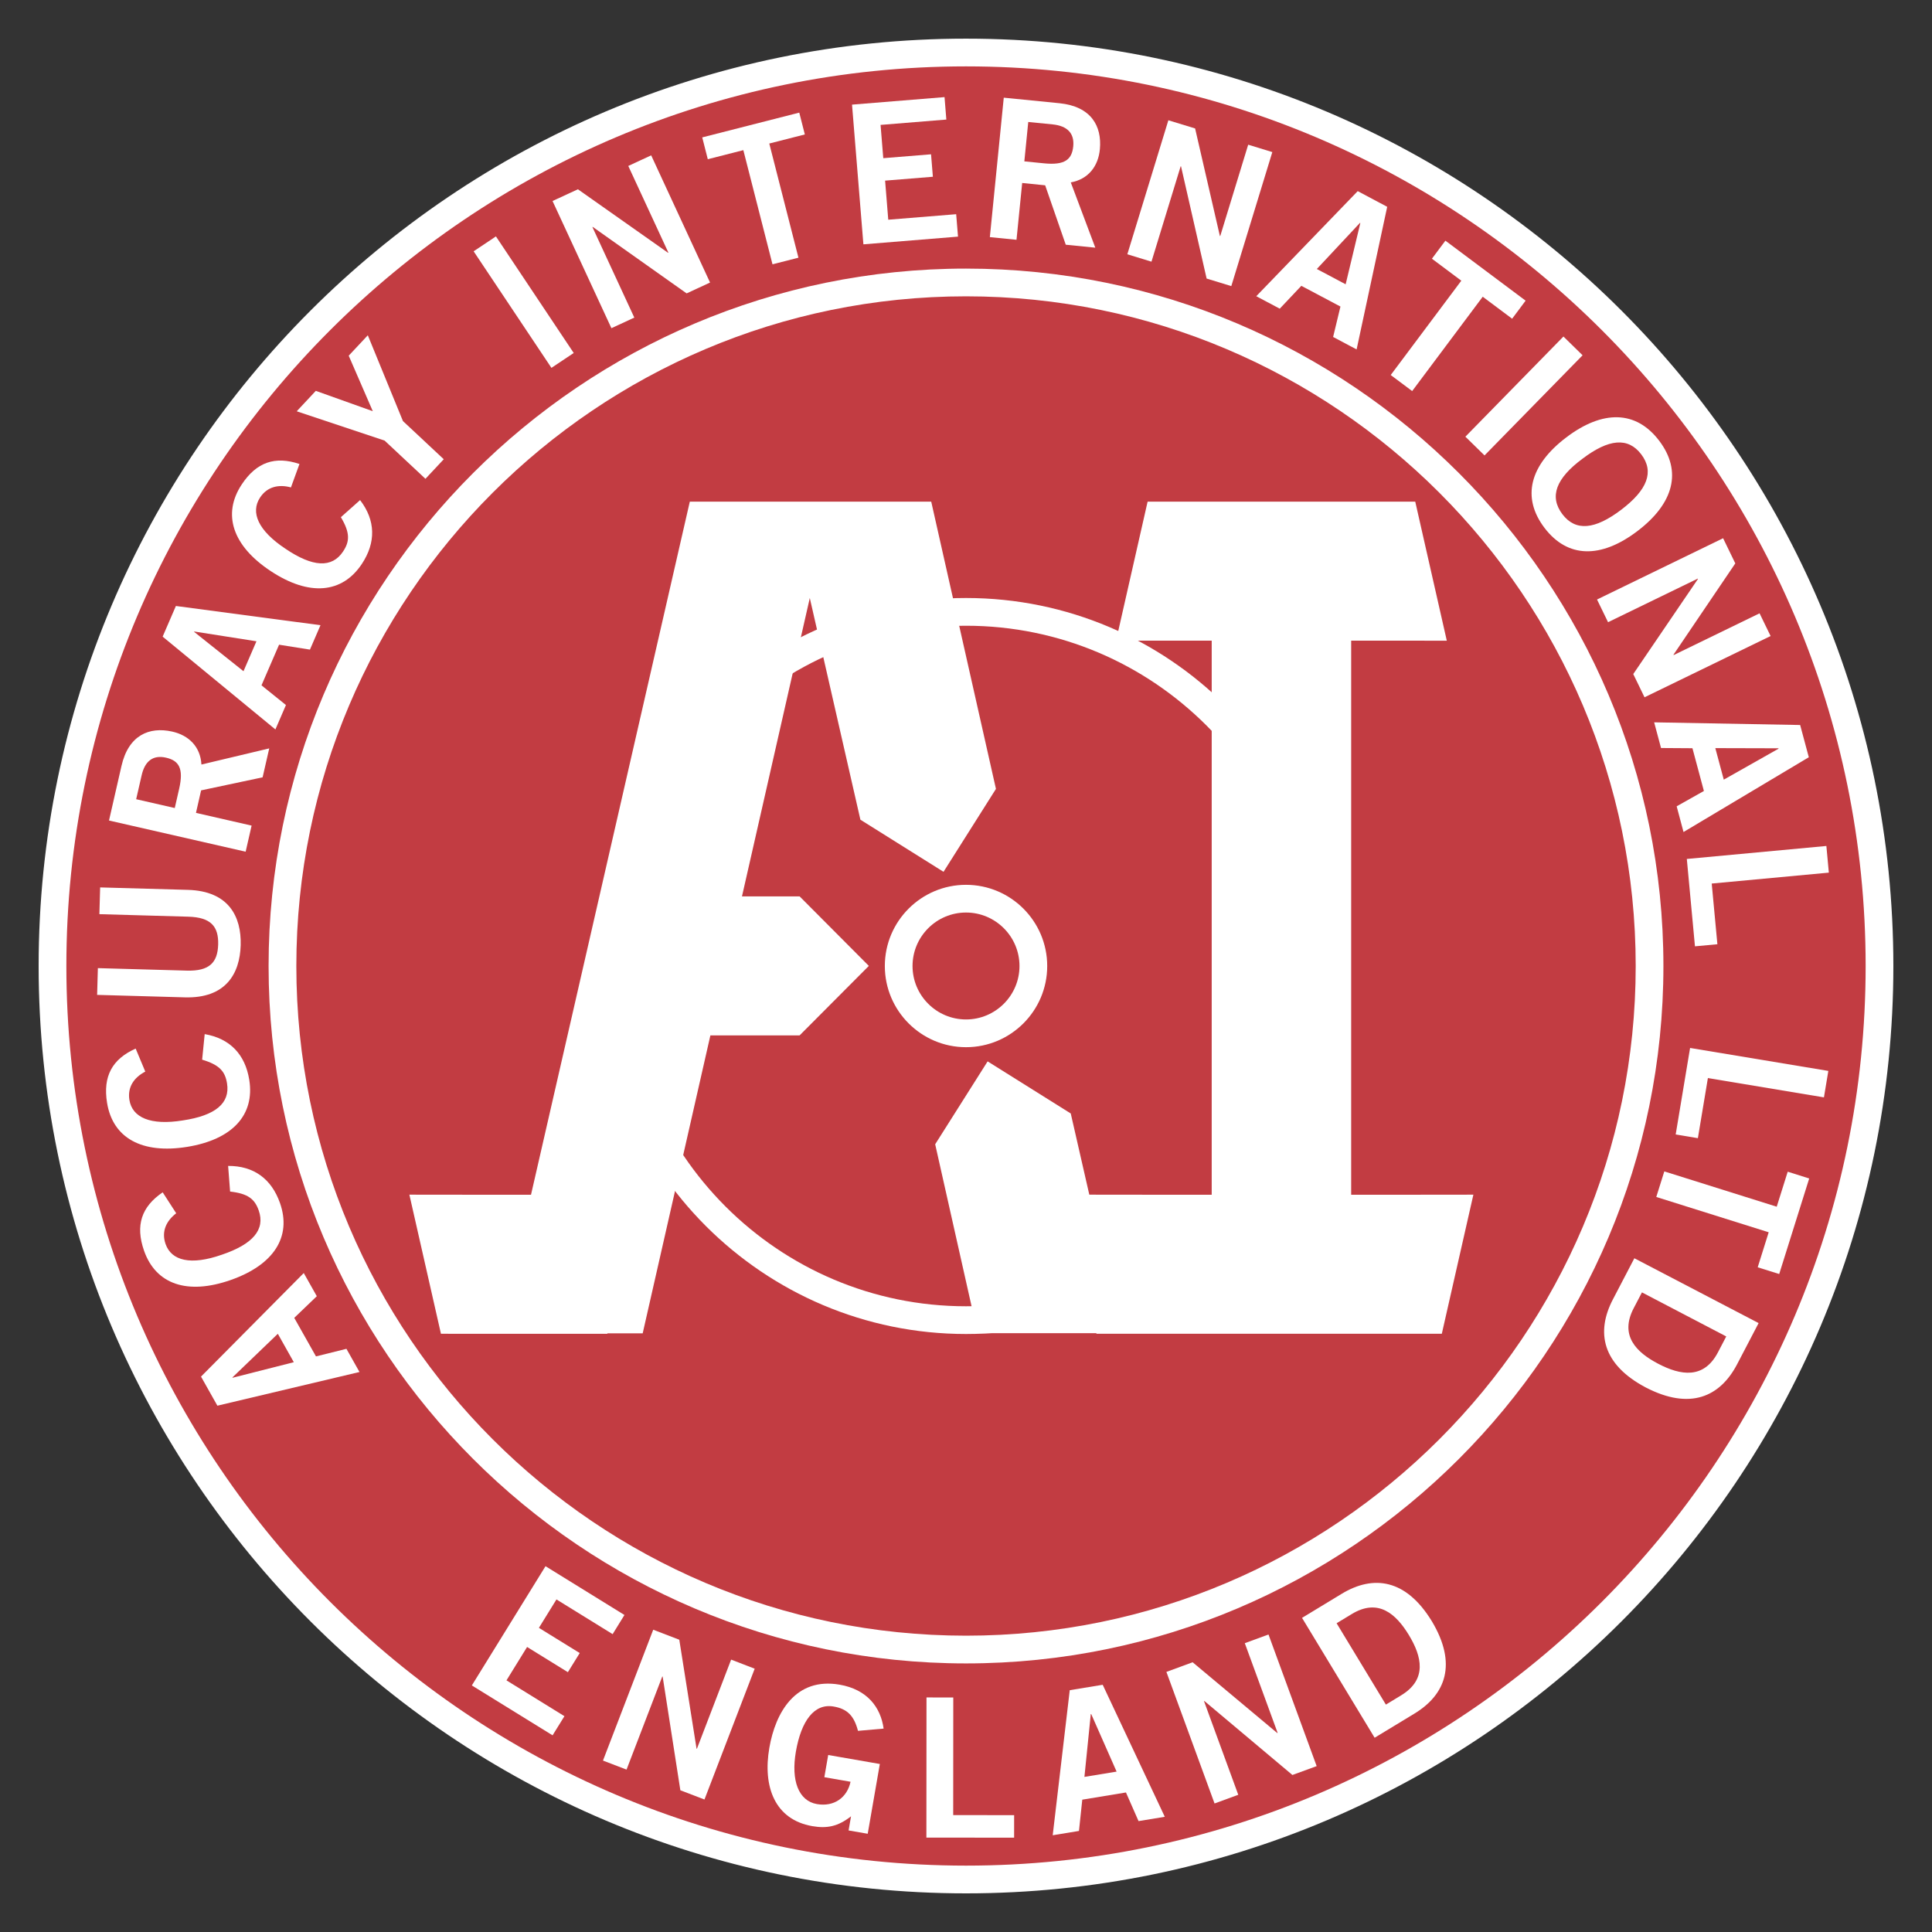 <?xml version="1.0" encoding="UTF-8"?>
<!-- Generator: Adobe Illustrator 14.0.0, SVG Export Plug-In . SVG Version: 6.00 Build 43363)  -->
<svg xmlns="http://www.w3.org/2000/svg" xmlns:xlink="http://www.w3.org/1999/xlink" version="1.1" id="Layer_1" x="0px" y="0px" width="250px" height="250px" viewBox="0 0 250 250" xml:space="preserve">
<rect x="0" y="0" width="250" height="250" fill="#333333" stroke="none"/>
<g>
	<path fill="#C23C42" d="M243.206,125.001c0,65.285-52.923,118.201-118.203,118.201c-65.284,0-118.206-52.916-118.206-118.201   c0-65.283,52.922-118.206,118.206-118.206C190.283,6.795,243.206,59.718,243.206,125.001"></path>
	<path fill="#FFFFFF" d="M8.588,125.001c0-64.192,52.222-116.412,116.415-116.412c64.189,0,116.411,52.22,116.411,116.412   c0,64.188-52.222,116.41-116.411,116.41C60.811,241.411,8.588,189.188,8.588,125.001 M5,125.001C5,191.168,58.832,245,125.003,245   C191.171,245,245,191.168,245,125.001c0-66.171-53.829-120-119.997-120C58.832,5.001,5,58.83,5,125.001z"></path>
	<path fill="#FFFFFF" d="M118.082,125.001c0-3.814,3.104-6.92,6.921-6.92c3.814,0,6.918,3.106,6.918,6.92   c0,3.813-3.104,6.916-6.918,6.916C121.186,131.917,118.082,128.814,118.082,125.001 M114.497,125.001   c0,5.792,4.713,10.505,10.506,10.505c5.793,0,10.506-4.713,10.506-10.505c0-5.793-4.713-10.506-10.506-10.506   C119.209,114.495,114.497,119.208,114.497,125.001z"></path>
	<path fill="#FFFFFF" d="M80.969,125.001c0-24.278,19.753-44.031,44.034-44.031c24.275,0,44.028,19.753,44.028,44.031   c0,24.274-19.753,44.03-44.028,44.03C100.722,169.031,80.969,149.275,80.969,125.001 M77.383,125.001   c0,26.259,21.362,47.618,47.62,47.618c26.257,0,47.619-21.359,47.619-47.618c0-26.257-21.362-47.62-47.619-47.62   C98.746,77.381,77.383,98.744,77.383,125.001z"></path>
	<path fill="#FFFFFF" d="M38.346,125.001c0-47.782,38.872-86.657,86.657-86.657c47.779,0,86.656,38.875,86.656,86.657   c0,47.778-38.877,86.655-86.656,86.655C77.218,211.656,38.346,172.779,38.346,125.001 M34.755,125.001   c0,49.757,40.487,90.244,90.248,90.244c49.758,0,90.242-40.487,90.242-90.244c0-49.761-40.484-90.245-90.242-90.245   C75.242,34.756,34.755,75.24,34.755,125.001z"></path>
	<polyline fill="#FFFFFF" points="96.012,115.991 104.787,77.381 111.335,106.069 122.092,112.813 128.875,102.084 120.5,64.91    89.262,64.91 68.712,154.6 62.79,154.6 52.973,154.589 57.057,172.586 58.002,172.586 58.002,172.592 78.532,172.592    78.532,172.586 78.601,172.586 78.601,172.536 83.163,172.536 91.924,133.979 103.469,133.979 112.427,124.987 103.469,115.991    96.012,115.991  "></polyline>
	<polyline fill="#FFFFFF" points="180.841,154.6 174.841,154.6 174.841,82.899 180.806,82.899 187.216,82.907 183.132,64.91    148.501,64.91 144.417,82.907 150.824,82.899 156.794,82.899 156.794,154.6 150.794,154.6 140.955,154.589 138.555,144.083    127.798,137.342 121.012,148.068 126.505,172.515 141.87,172.515 141.878,172.586 186.571,172.586 190.655,154.589 180.841,154.6     "></polyline>
	<path fill="#FFFFFF" d="M46.518,177.536l-1.689-2.999l-3.941,0.981l-2.812-4.988l2.919-2.801l-1.689-2.998l-13.295,13.4   l2.119,3.765L46.518,177.536 M30.1,178.28l-0.022-0.044l5.873-5.645l2.067,3.677L30.1,178.28z"></path>
	<path fill="#FFFFFF" d="M22.802,156.998c-1.282,0.98-1.943,2.359-1.378,3.974c0.761,2.178,3.266,2.795,7.273,1.39   c4.021-1.356,5.647-3.252,4.785-5.722c-0.516-1.467-1.354-2.188-3.707-2.453l-0.256-3.318c3.321-0.017,5.617,1.682,6.714,4.813   c1.527,4.359-0.796,7.992-6.391,9.955c-5.595,1.956-9.677,0.562-11.204-3.798c-1.141-3.274-0.339-5.684,2.414-7.552L22.802,156.998   "></path>
	<path fill="#FFFFFF" d="M18.8,138.664c-1.433,0.744-2.326,1.979-2.056,3.666c0.369,2.282,2.726,3.329,6.918,2.651   c4.2-0.629,6.129-2.211,5.716-4.79c-0.248-1.538-0.948-2.393-3.222-3.07l0.331-3.308c3.274,0.563,5.239,2.635,5.766,5.909   c0.736,4.564-2.186,7.733-8.037,8.682c-5.854,0.942-9.627-1.146-10.363-5.705c-0.554-3.429,0.664-5.655,3.702-7.012L18.8,138.664"></path>
	<path fill="#FFFFFF" d="M12.86,118.292l0.099-3.461l11.35,0.317c5.297,0.151,6.937,3.464,6.835,7.155   c-0.104,3.688-1.932,6.908-7.229,6.754l-11.347-0.32l0.096-3.462l11.499,0.322c2.938,0.085,3.999-1.042,4.068-3.379   c0.063-2.332-0.932-3.52-3.87-3.6L12.86,118.292"></path>
	<path fill="#FFFFFF" d="M32.558,106.833l-7.199-1.646l0.664-2.913l7.959-1.689l0.857-3.743l-8.775,2.089   c-0.122-2.293-1.632-3.798-3.817-4.272c-2.918-0.64-5.614,0.446-6.529,4.462l-1.612,7.053l17.681,4.035L32.558,106.833    M17.62,103.418l0.706-3.084c0.422-1.863,1.485-2.673,3.153-2.293c1.665,0.377,2.31,1.375,1.706,4.021l-0.57,2.497L17.62,103.418z"></path>
	<path fill="#FFFFFF" d="M35.637,94.389l1.364-3.159l-3.164-2.549l2.274-5.256l3.996,0.634l1.364-3.158L22.76,78.415l-1.714,3.966   L35.637,94.389 M25.117,81.761l0.022-0.044l8.045,1.265l-1.676,3.873L25.117,81.761z"></path>
	<path fill="#FFFFFF" d="M37.648,63.072c-1.554-0.424-3.051-0.119-3.993,1.304c-1.273,1.929-0.248,4.294,3.291,6.636   c3.514,2.381,6.008,2.527,7.45,0.348c0.86-1.298,0.926-2.401-0.287-4.438l2.486-2.21c2.021,2.635,2.062,5.49,0.231,8.257   c-2.549,3.853-6.846,4.203-11.791,0.932c-4.944-3.266-6.306-7.359-3.753-11.214c1.91-2.891,4.319-3.707,7.469-2.646L37.648,63.072"></path>
	<polyline fill="#FFFFFF" points="48.24,53.21 45.123,46.025 47.595,43.385 52.14,54.484 57.421,59.425 55.053,61.958 49.77,57.014    38.396,53.219 40.865,50.576 48.24,53.21  "></polyline>
	<polyline fill="#FFFFFF" points="71.355,47.602 61.288,32.518 64.173,30.591 74.238,45.675 71.355,47.602  "></polyline>
	<polyline fill="#FFFFFF" points="79.117,42.467 71.499,26.011 74.781,24.492 86.445,32.71 86.489,32.688 81.299,21.474    84.262,20.102 91.88,36.561 88.849,37.964 76.702,29.362 76.658,29.381 82.08,41.097 79.117,42.467  "></polyline>
	<polyline fill="#FFFFFF" points="103.425,14.573 104.145,17.398 99.545,18.572 103.318,33.345 99.961,34.202 96.188,19.429    91.588,20.603 90.869,17.778 103.425,14.573  "></polyline>
	<polyline fill="#FFFFFF" points="111.724,31.617 110.252,13.539 122.222,12.566 122.456,15.471 113.945,16.163 114.295,20.468    120.477,19.966 120.714,22.872 114.532,23.373 114.94,28.431 123.729,27.717 123.966,30.619 111.724,31.617  "></polyline>
	<path fill="#FFFFFF" d="M131.535,31.029l0.735-7.351l2.974,0.301l2.665,7.687l3.823,0.383l-3.173-8.445   c2.263-0.408,3.569-2.095,3.766-4.321c0.272-2.977-1.142-5.515-5.237-5.926l-7.201-0.717l-1.8,18.044L131.535,31.029    M133.056,15.783l3.15,0.314c1.899,0.19,2.839,1.144,2.671,2.841c-0.171,1.701-1.078,2.467-3.778,2.197l-2.55-0.254L133.056,15.783   z"></path>
	<polyline fill="#FFFFFF" points="145.877,32.903 151.186,15.563 154.647,16.621 157.85,30.528 157.899,30.542 161.516,18.724    164.638,19.68 159.33,37.021 156.136,36.045 152.825,21.529 152.778,21.516 149,33.86 145.877,32.903  "></polyline>
	<path fill="#FFFFFF" d="M162.56,38.33l3.04,1.612l2.792-2.957l5.061,2.682l-0.948,3.936l3.04,1.612l3.958-18.455l-3.814-2.028   L162.56,38.33 M175.979,28.841l0.047,0.022l-1.899,7.924l-3.729-1.979L175.979,28.841z"></path>
	<polyline fill="#FFFFFF" points="197.413,38.906 195.669,41.241 191.865,38.396 182.734,50.603 179.959,48.528 189.093,36.321    185.289,33.477 187.034,31.143 197.413,38.906  "></polyline>
	<polyline fill="#FFFFFF" points="189.619,56.507 202.309,43.547 204.786,45.973 192.097,58.932 189.619,56.507  "></polyline>
	<path fill="#FFFFFF" d="M211.875,68.727c4.724-3.583,5.815-7.75,2.824-11.694c-2.99-3.941-7.301-4.016-12.024-0.433   c-4.724,3.583-5.815,7.752-2.825,11.697C202.84,72.238,207.15,72.31,211.875,68.727 M209.78,65.966   c-3.385,2.565-5.893,2.83-7.609,0.57c-1.731-2.285-0.813-4.649,2.599-7.174c3.382-2.566,5.893-2.831,7.609-0.567   C214.091,61.054,213.164,63.399,209.78,65.966z"></path>
	<polyline fill="#FFFFFF" points="206.654,77.577 222.968,69.647 224.547,72.903 216.549,84.718 216.574,84.765 227.687,79.363    229.114,82.301 212.801,90.228 211.343,87.223 219.716,74.915 219.693,74.871 208.082,80.512 206.654,77.577  "></polyline>
	<path fill="#FFFFFF" d="M214.047,93.469l0.89,3.324l4.065,0.027l1.482,5.532l-3.524,1.984l0.887,3.327l16.212-9.677l-1.119-4.17   L214.047,93.469 M230.134,96.828l0.011,0.05l-7.089,4.007l-1.094-4.079L230.134,96.828z"></path>
	<polyline fill="#FFFFFF" points="218.274,111.149 236.332,109.468 236.651,112.918 221.496,114.33 222.229,122.184    219.327,122.454 218.274,111.149  "></polyline>
	<polyline fill="#FFFFFF" points="218.696,135.605 236.586,138.576 236.016,141.999 221,139.502 219.705,147.279 216.833,146.8    218.696,135.605  "></polyline>
	<polyline fill="#FFFFFF" points="230.228,164.858 227.446,163.987 228.868,159.456 214.322,154.887 215.361,151.579    229.907,156.148 231.33,151.618 234.11,152.494 230.228,164.858  "></polyline>
	<path fill="#FFFFFF" d="M211.486,162.818l-2.775,5.319c-2.222,4.25-1.395,8.429,4.269,11.41c5.691,2.943,9.583,1.235,11.805-3.021   l2.778-5.319L211.486,162.818 M223.376,172.934l-1.069,2.045c-1.836,3.522-4.849,2.999-7.72,1.499   c-2.875-1.499-5.027-3.671-3.191-7.193l1.071-2.051L223.376,172.934z"></path>
	<polyline fill="#FFFFFF" points="61.056,218.095 70.589,202.666 80.803,208.978 79.274,211.458 72.006,206.966 69.735,210.643    75.016,213.905 73.483,216.38 68.206,213.117 65.538,217.438 73.037,222.074 71.504,224.55 61.056,218.095  "></polyline>
	<polyline fill="#FFFFFF" points="78.025,227.818 84.527,210.885 87.9,212.18 90.133,226.274 90.18,226.291 94.608,214.754    97.657,215.929 91.158,232.856 88.038,231.66 85.748,216.954 85.701,216.932 81.074,228.986 78.025,227.818  "></polyline>
	<path fill="#FFFFFF" d="M111.024,223.971c-0.504-1.93-1.367-2.845-3.15-3.147c-2.521-0.441-4.197,1.868-4.886,5.826   c-0.653,3.76,0.347,6.383,2.72,6.797c2.227,0.386,3.919-0.849,4.352-2.889l-3.39-0.59l0.499-2.872l6.681,1.163l-1.568,9.029   l-2.475-0.43l0.317-1.83c-1.708,1.334-3.131,1.599-5.01,1.273c-4.854-0.844-6.436-5.1-5.559-10.148   c0.791-4.548,3.376-9.15,9.095-8.158c3.561,0.623,5.306,2.911,5.691,5.684L111.024,223.971"></path>
	<polyline fill="#FFFFFF" points="119.874,237.784 119.888,219.649 123.354,219.654 123.344,234.874 131.229,234.879    131.226,237.795 119.874,237.784  "></polyline>
	<path fill="#FFFFFF" d="M136.22,237.481l3.398-0.558l0.428-4.046l5.652-0.932l1.629,3.705l3.396-0.558l-8.034-17.082l-4.264,0.7   L136.22,237.481 M141.147,221.805l0.053-0.012l3.288,7.453l-4.164,0.684L141.147,221.805z"></path>
	<polyline fill="#FFFFFF" points="157.163,233.369 150.932,216.342 154.327,215.096 165.274,224.252 165.324,224.229    161.077,212.627 164.142,211.502 170.376,228.535 167.237,229.682 155.841,220.106 155.797,220.123 160.231,232.244    157.163,233.369  "></polyline>
	<path fill="#FFFFFF" d="M177.876,224.863l5.134-3.114c4.104-2.485,5.56-6.477,2.263-11.973c-3.34-5.462-7.554-6.024-11.658-3.538   l-5.132,3.114L177.876,224.863 M172.956,210.047l1.974-1.196c3.396-2.056,5.699-0.044,7.378,2.724   c1.681,2.772,2.397,5.743-0.998,7.799l-1.976,1.202L172.956,210.047z"></path>
</g>
</svg>
